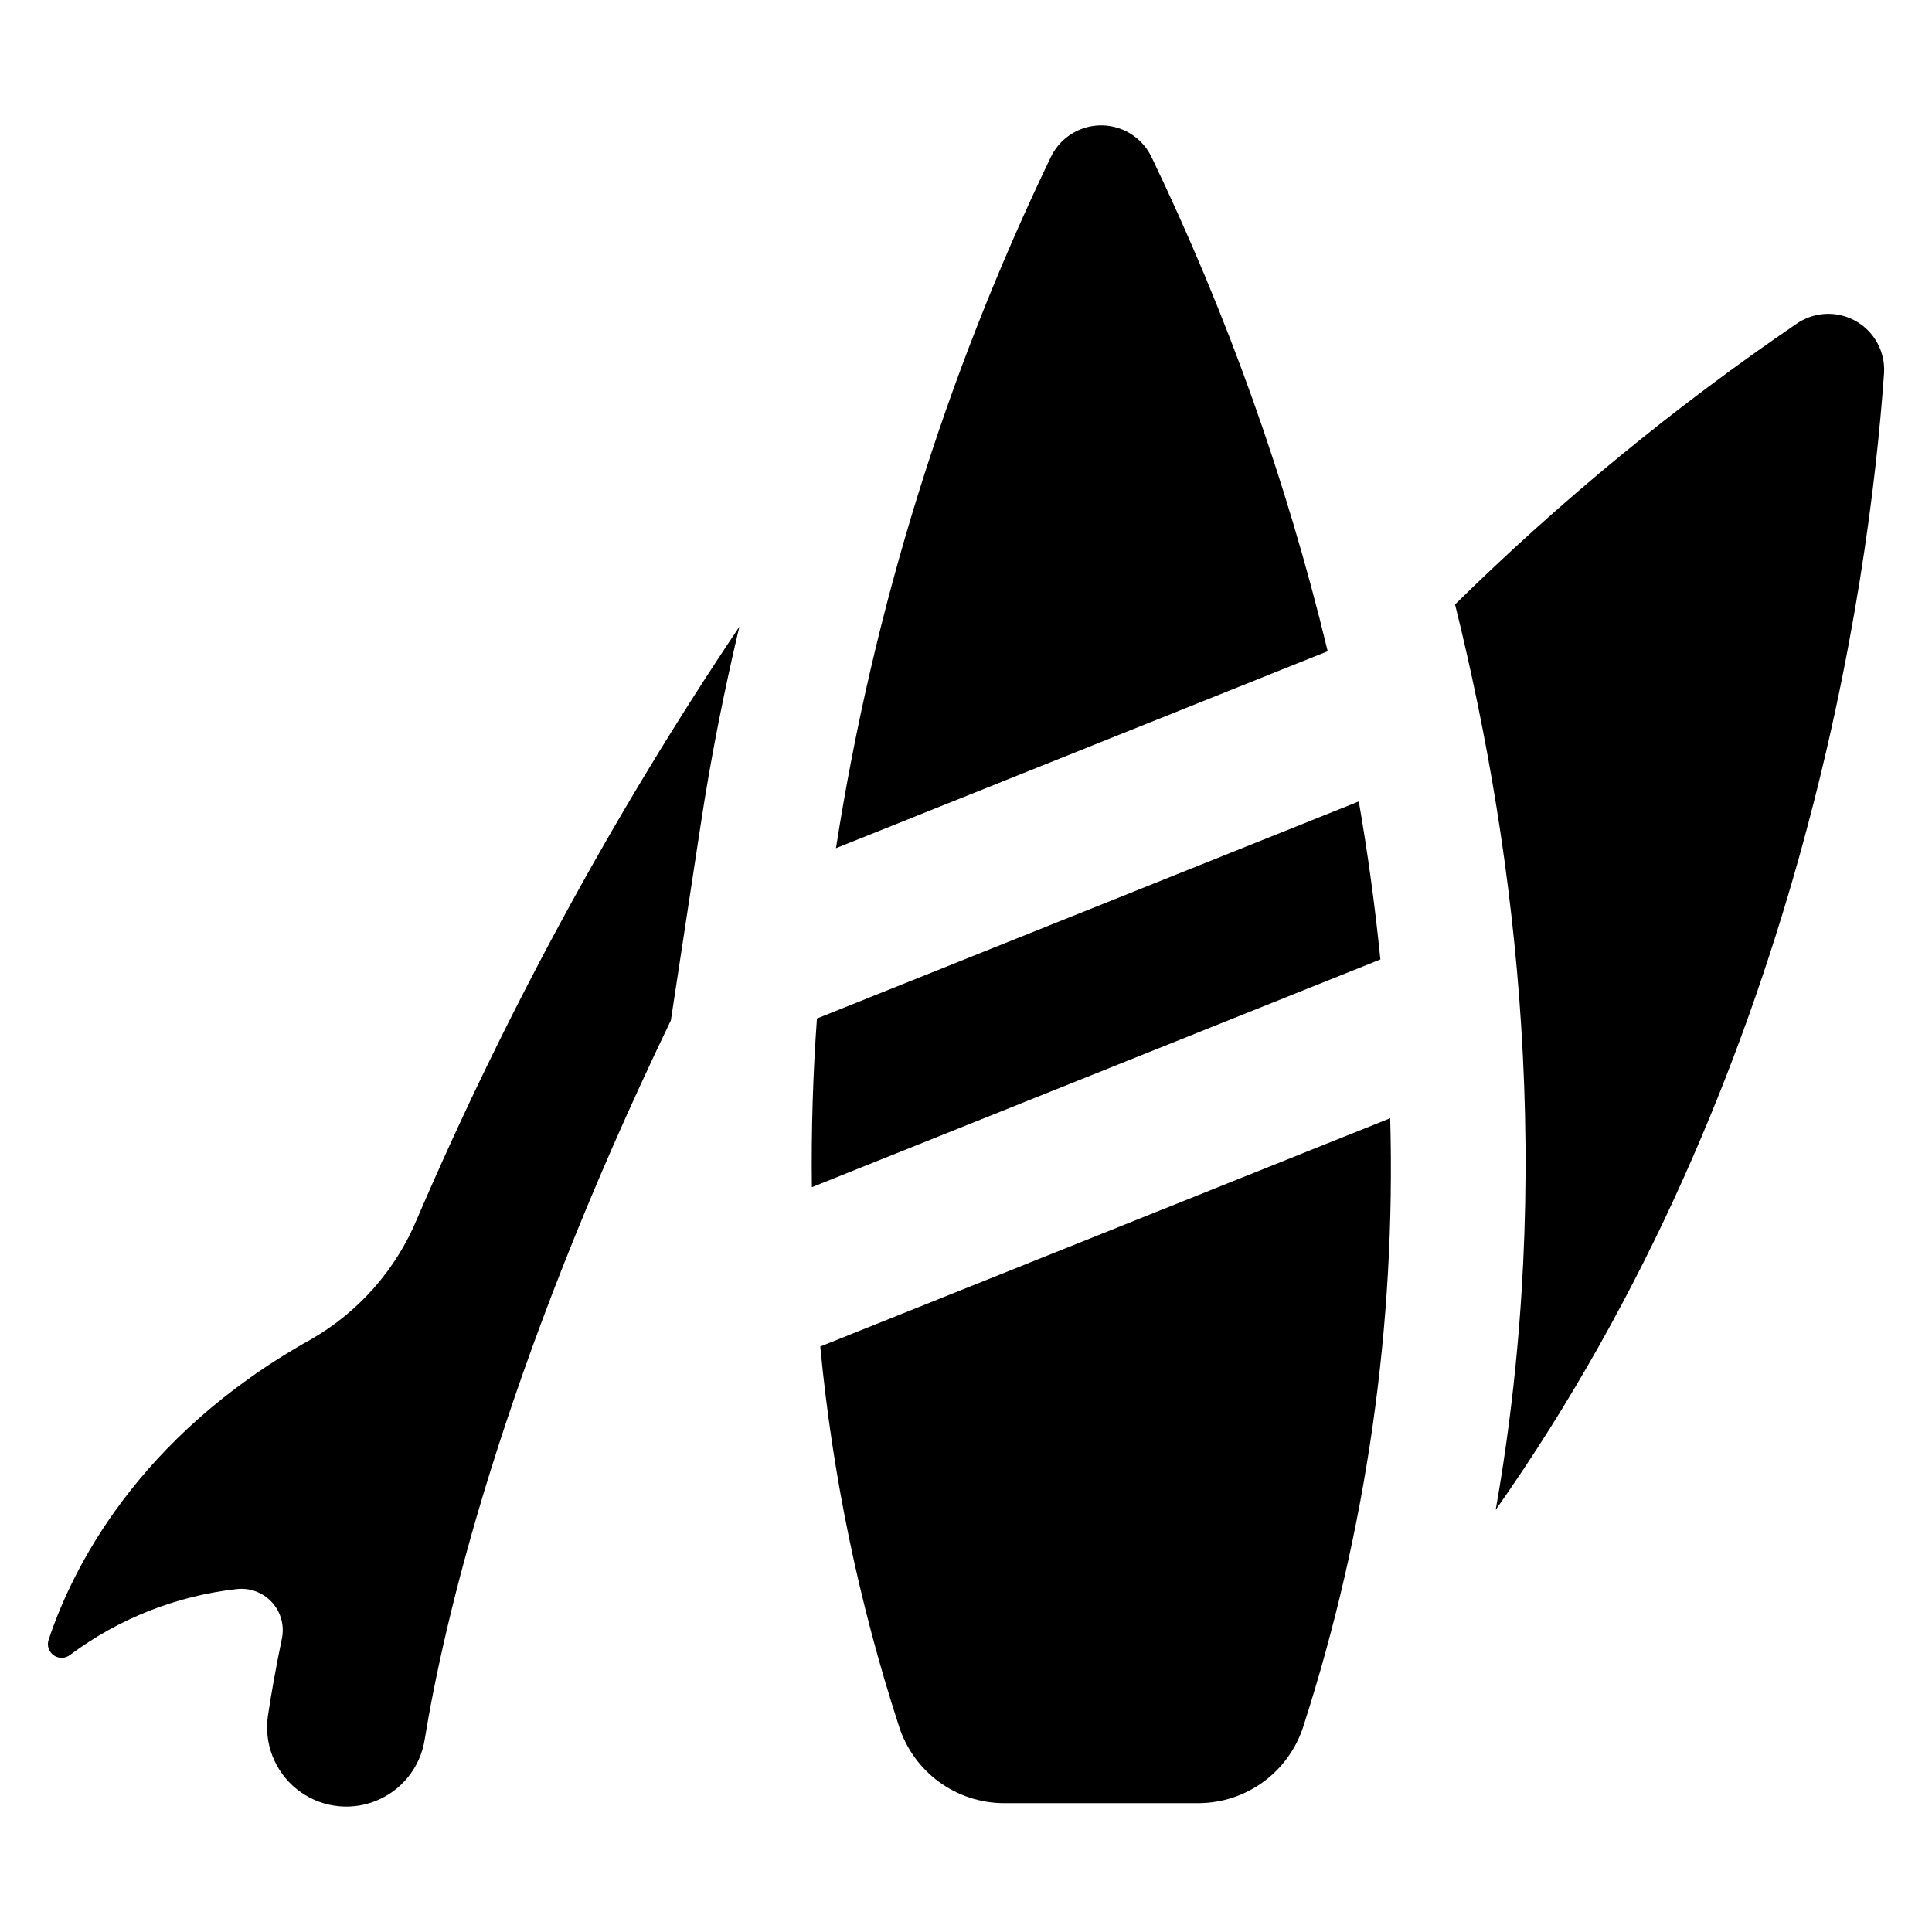 <?xml version="1.0" encoding="UTF-8"?>
<!-- Uploaded to: ICON Repo, www.svgrepo.com, Generator: ICON Repo Mixer Tools -->
<svg fill="#000000" width="800px" height="800px" version="1.1" viewBox="144 144 512 512" xmlns="http://www.w3.org/2000/svg">
 <g>
  <path d="m643.28 243.05c0.27-3.715-0.871-7.398-3.195-10.309-2.328-2.91-5.664-4.84-9.348-5.398-3.688-0.555-7.445 0.297-10.527 2.391-32.363 22.062-62.688 46.98-90.609 74.449 16.812 67.793 26.418 151.34 10.77 239.95 80.82-114.77 98.906-244.71 102.91-301.08z"/>
  <path d="m226.3 499.01c-46.285 25.871-63.422 61.461-69.426 79.582-0.496 1.523 0.066 3.191 1.383 4.102 1.316 0.914 3.074 0.859 4.328-0.137 12.898-9.613 28.117-15.629 44.105-17.43 3.504-0.418 6.992 0.883 9.375 3.488 2.379 2.602 3.359 6.195 2.633 9.648-1.602 7.75-2.801 14.52-3.676 20.305-1.137 7.406 1.758 14.859 7.594 19.559 5.84 4.695 13.738 5.93 20.73 3.231 6.992-2.695 12.02-8.91 13.195-16.312 4.914-30.238 20.051-96.867 65.246-190.64l7.785-51.09c2.801-18.594 6.367-36.391 10.371-53.238v0.004c-33.234 49.52-61.812 102.01-85.367 156.8-5.598 13.555-15.543 24.859-28.277 32.133z"/>
  <path d="m449.14 185.57c-1.625-3.352-4.453-5.969-7.922-7.324-3.469-1.359-7.32-1.359-10.789 0-3.469 1.355-6.297 3.973-7.922 7.324-27.879 57.941-47.074 119.67-56.965 183.21l130.31-52.199c-10.906-45.195-26.562-89.109-46.711-131.01z"/>
  <path d="m504.09 356.39-143.59 57.52c-1.043 14.562-1.527 29.484-1.344 44.703l150.66-60.352c-1.438-14.379-3.375-28.355-5.719-41.871z"/>
  <path d="m361.38 500.84c3.242 34.223 10.242 67.988 20.875 100.68 1.887 5.887 5.59 11.027 10.578 14.68s11.004 5.633 17.188 5.656h51.613c6.18-0.023 12.195-2.004 17.184-5.656s8.691-8.793 10.578-14.68c16.762-52.031 24.547-106.54 23.02-161.18z"/>
 </g>
</svg>